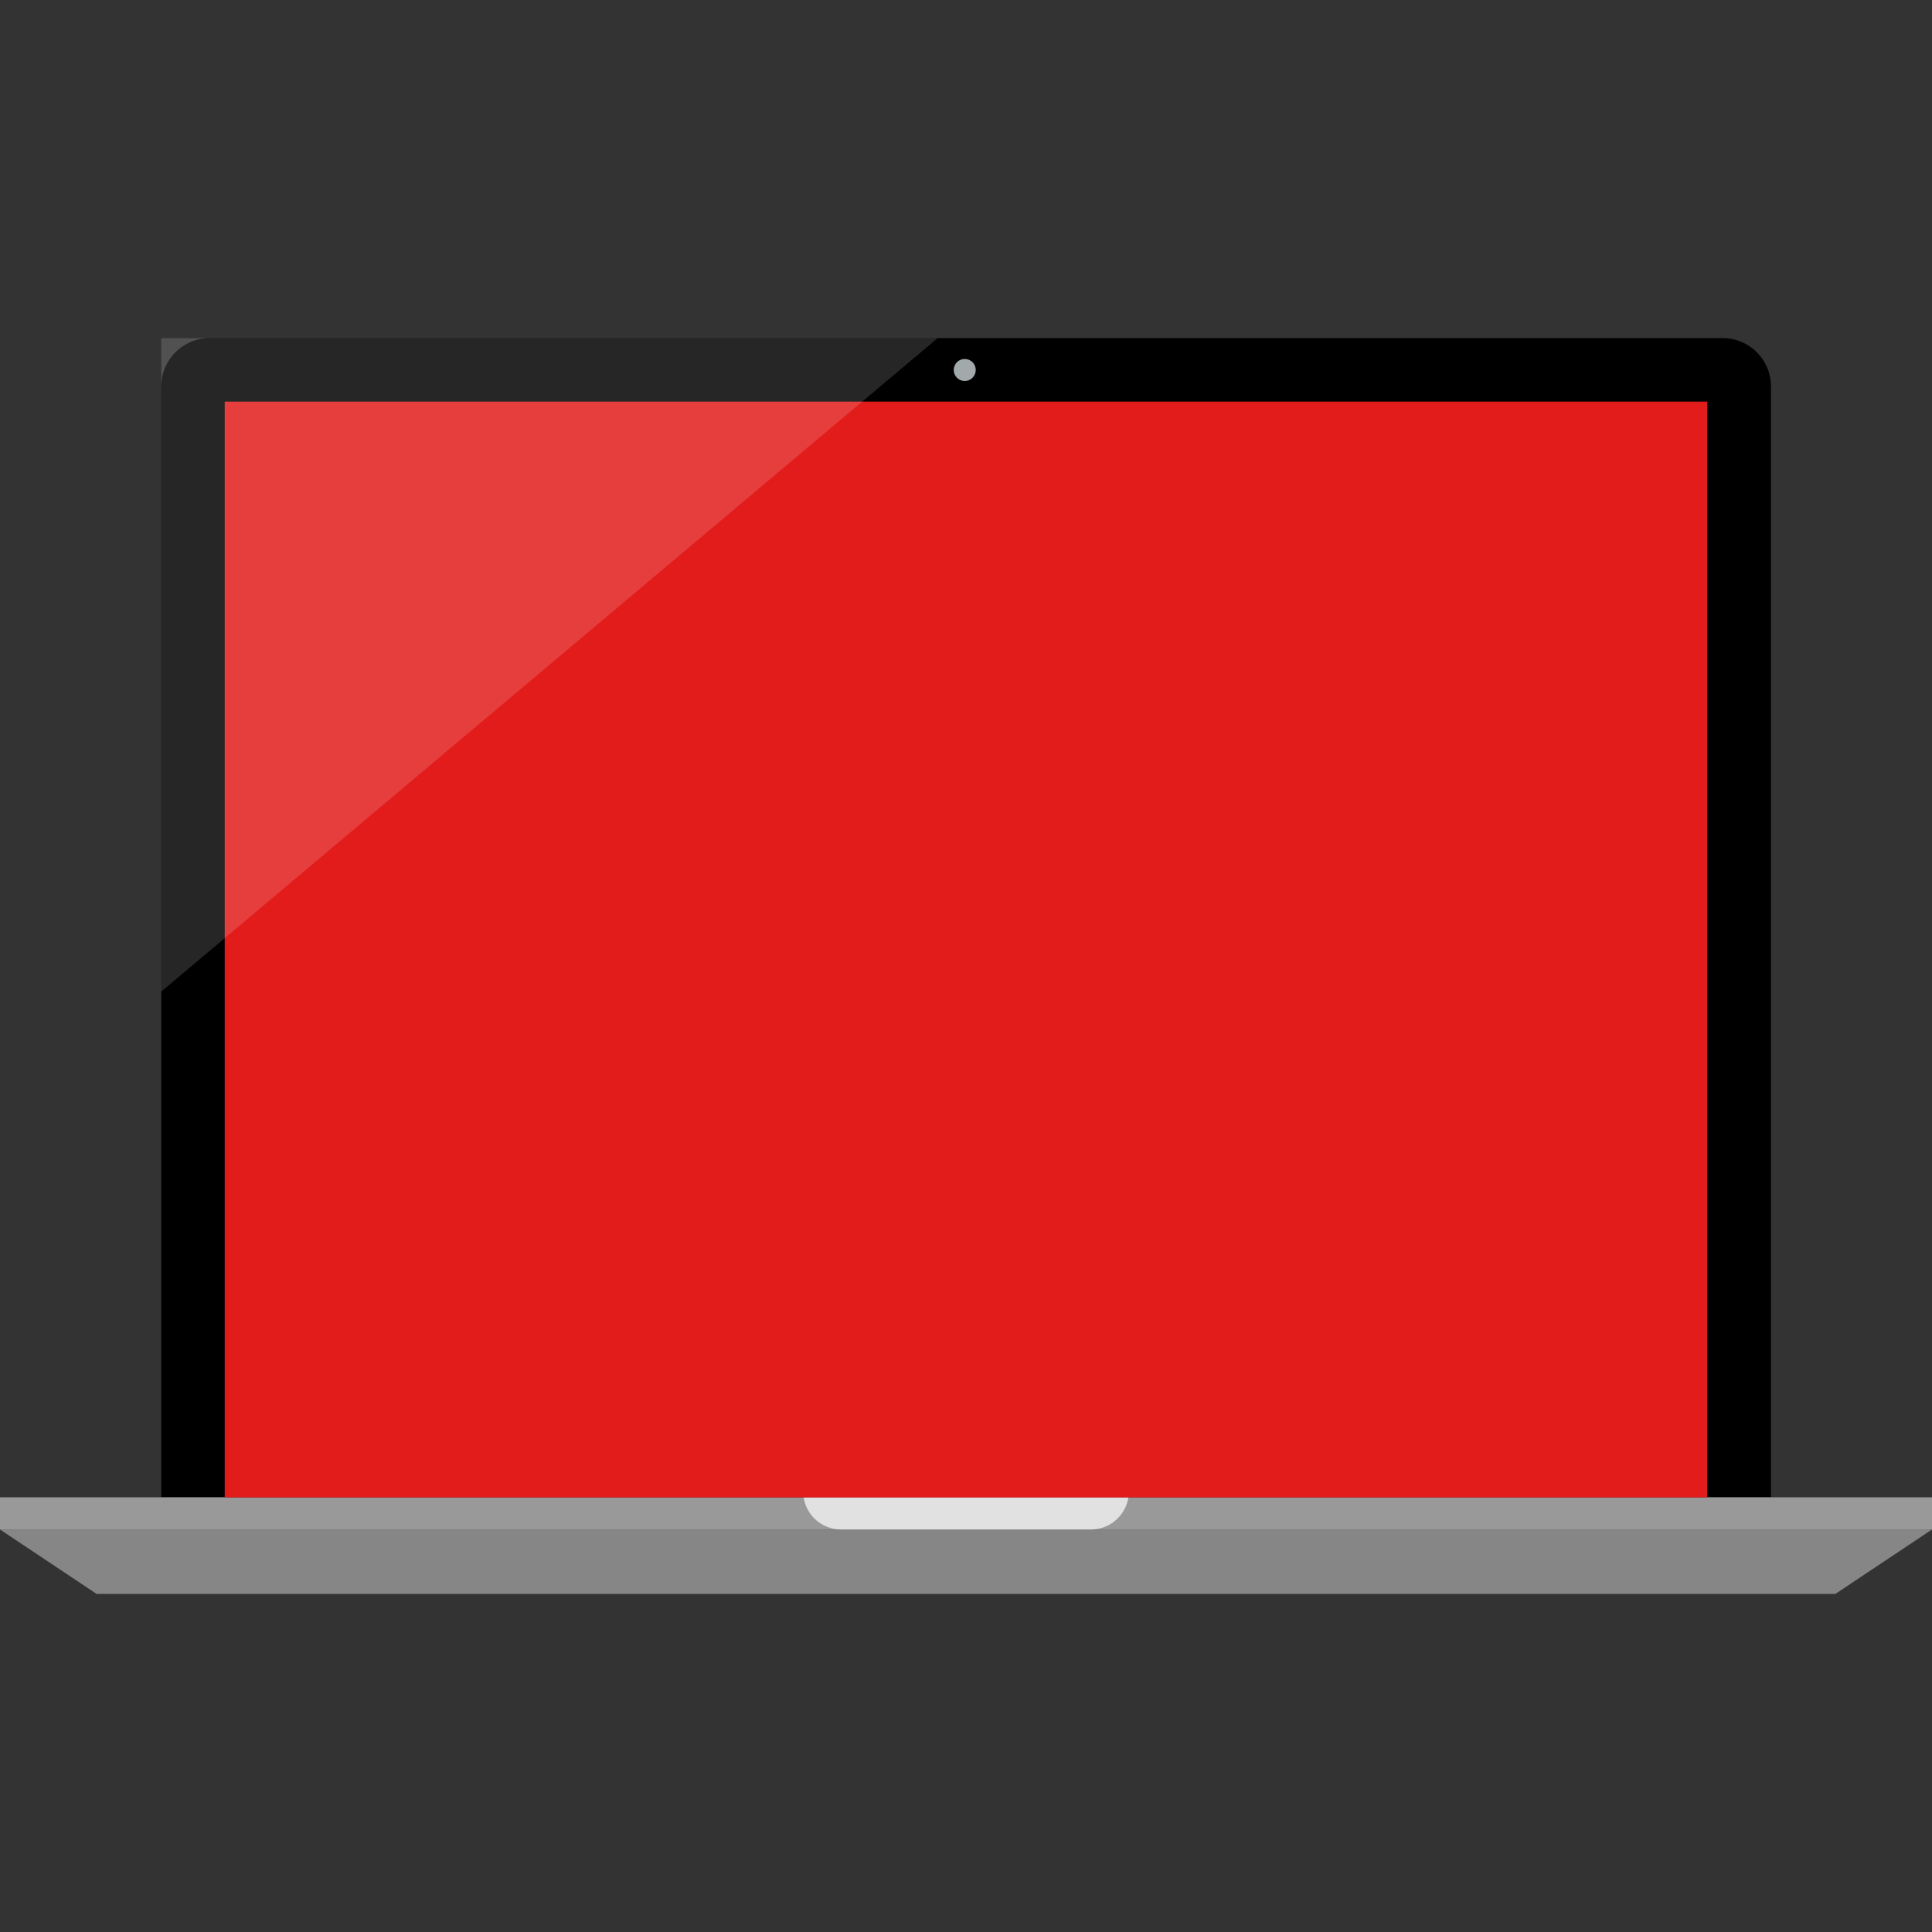<?xml version="1.0" encoding="iso-8859-1"?>
<!-- Uploaded to: SVG Repo, www.svgrepo.com, Generator: SVG Repo Mixer Tools -->
<svg version="1.1" id="Layer_1" xmlns="http://www.w3.org/2000/svg" xmlns:xlink="http://www.w3.org/1999/xlink" 
	 viewBox="0 0 512 512" xml:space="preserve">
<rect x="0" y="0" width="512" height="512" fill="#333333" stroke="none"/>
<path d="M469.32,396.8V102.4c0-7.072-5.728-12.8-12.8-12.8H55.536c-7.072,0-12.8,5.728-12.8,12.8l0,0v294.4H469.32z"/>
<rect y="396.8" style="fill:#999999;" width="512" height="8.536"/>
<polygon style="fill:#868686;" points="486.4,422.4 25.6,422.4 0,405.328 512,405.328 "/>
<g style="opacity:0.7;">
	<path style="fill:#FFFFFF;" d="M299.04,396.8h-86.08c0.752,4.864,4.912,8.48,9.832,8.536h66.4
		C294.12,405.28,298.288,401.672,299.04,396.8z"/>
</g>
<rect x="59.552" y="106.432" style="fill:#E21B1B;" width="392.88" height="290.4"/>
<circle style="fill:#A2A9AA;" cx="255.664" cy="98.048" r="2.92"/>
<g style="opacity:0.15;">
	<polygon style="fill:#FFFFFF;" points="42.736,262.776 42.736,89.6 248.496,89.6 	"/>
</g>
</svg>